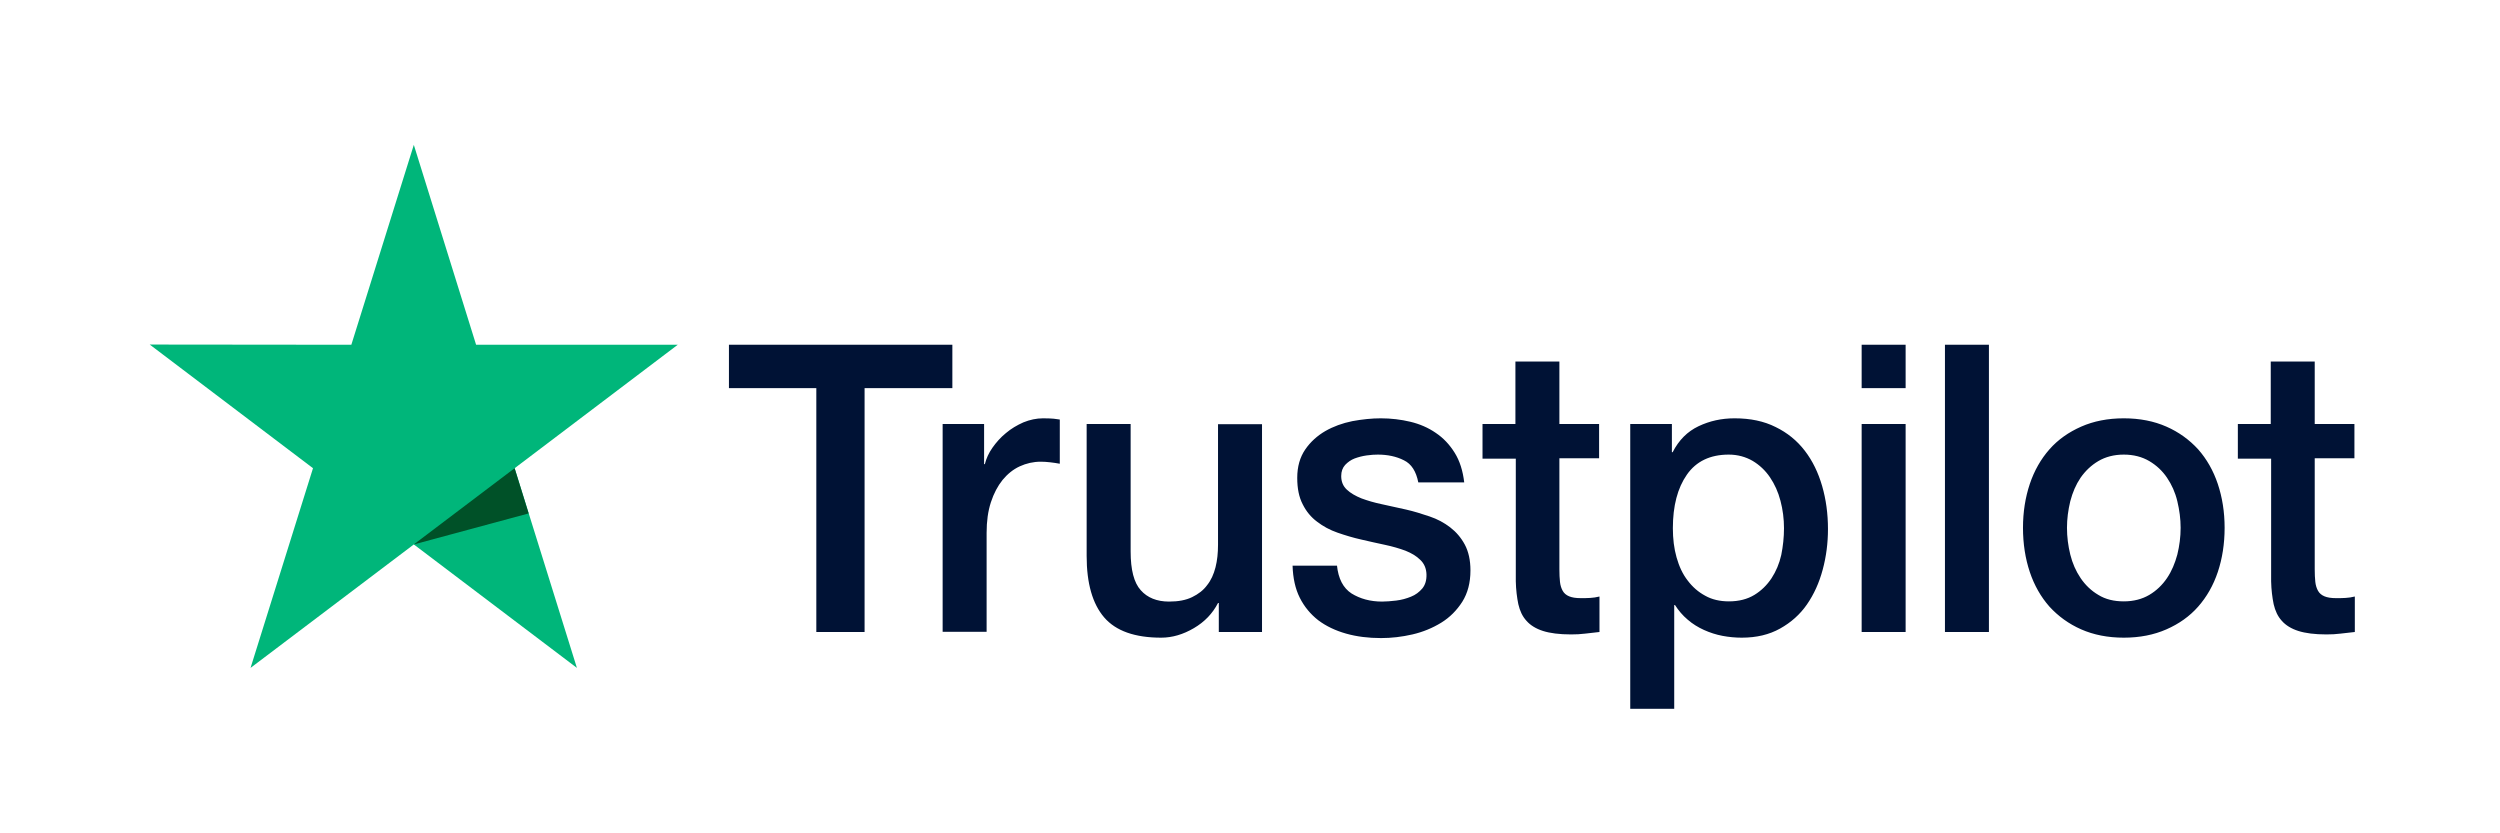 <svg width="144" height="48" viewBox="0 0 144 48" fill="none" xmlns="http://www.w3.org/2000/svg">
<path d="M41.998 19.856H54.856V22.355H49.8V36.403H47.02V22.355H41.987V19.856H41.998ZM54.307 24.422H56.684V26.734H56.728C56.807 26.407 56.953 26.092 57.166 25.788C57.379 25.485 57.636 25.193 57.939 24.947C58.242 24.69 58.578 24.492 58.948 24.328C59.318 24.177 59.699 24.095 60.08 24.095C60.372 24.095 60.585 24.107 60.697 24.118C60.809 24.13 60.921 24.153 61.044 24.165V26.711C60.865 26.676 60.685 26.652 60.495 26.629C60.304 26.606 60.125 26.594 59.946 26.594C59.52 26.594 59.116 26.687 58.735 26.862C58.354 27.038 58.029 27.306 57.748 27.645C57.468 27.995 57.244 28.416 57.076 28.929C56.908 29.443 56.829 30.027 56.829 30.693V36.391H54.296V24.422H54.307ZM72.692 36.403H70.203V34.733H70.158C69.844 35.34 69.385 35.819 68.768 36.181C68.152 36.543 67.524 36.73 66.885 36.73C65.371 36.73 64.273 36.344 63.6 35.562C62.928 34.78 62.591 33.6 62.591 32.024V24.422H65.125V31.767C65.125 32.818 65.315 33.565 65.708 33.997C66.089 34.429 66.638 34.651 67.333 34.651C67.871 34.651 68.308 34.569 68.667 34.394C69.026 34.219 69.317 33.997 69.53 33.705C69.755 33.425 69.912 33.075 70.013 32.678C70.114 32.281 70.158 31.849 70.158 31.381V24.433H72.692V36.403ZM77.008 32.561C77.086 33.332 77.366 33.869 77.849 34.184C78.342 34.488 78.925 34.651 79.609 34.651C79.844 34.651 80.113 34.628 80.416 34.593C80.718 34.558 81.01 34.476 81.268 34.371C81.537 34.266 81.75 34.102 81.929 33.892C82.097 33.682 82.176 33.413 82.165 33.075C82.153 32.736 82.03 32.456 81.806 32.246C81.582 32.024 81.301 31.86 80.954 31.72C80.606 31.592 80.214 31.475 79.766 31.381C79.317 31.288 78.869 31.183 78.409 31.078C77.938 30.973 77.479 30.833 77.041 30.681C76.604 30.529 76.212 30.319 75.864 30.05C75.517 29.793 75.237 29.455 75.035 29.046C74.822 28.637 74.721 28.135 74.721 27.528C74.721 26.874 74.878 26.337 75.18 25.893C75.483 25.45 75.876 25.099 76.335 24.831C76.806 24.562 77.322 24.375 77.893 24.258C78.465 24.153 79.014 24.095 79.53 24.095C80.124 24.095 80.696 24.165 81.234 24.293C81.772 24.422 82.265 24.632 82.703 24.936C83.14 25.228 83.499 25.613 83.79 26.08C84.082 26.547 84.261 27.119 84.339 27.785H81.694C81.57 27.154 81.301 26.722 80.864 26.512C80.427 26.29 79.922 26.185 79.362 26.185C79.183 26.185 78.969 26.197 78.723 26.232C78.476 26.267 78.252 26.325 78.028 26.407C77.815 26.489 77.635 26.617 77.479 26.781C77.333 26.944 77.254 27.154 77.254 27.423C77.254 27.75 77.366 28.007 77.579 28.205C77.792 28.404 78.073 28.567 78.42 28.707C78.768 28.836 79.16 28.953 79.609 29.046C80.057 29.14 80.517 29.245 80.987 29.35C81.447 29.455 81.895 29.595 82.344 29.747C82.792 29.898 83.185 30.109 83.532 30.377C83.88 30.646 84.16 30.973 84.373 31.37C84.586 31.767 84.698 32.269 84.698 32.853C84.698 33.565 84.541 34.161 84.227 34.663C83.913 35.153 83.51 35.562 83.016 35.866C82.523 36.169 81.963 36.403 81.357 36.543C80.752 36.683 80.147 36.753 79.552 36.753C78.824 36.753 78.151 36.671 77.535 36.496C76.918 36.321 76.38 36.064 75.931 35.726C75.483 35.375 75.124 34.943 74.867 34.429C74.609 33.916 74.474 33.297 74.452 32.584H77.008V32.561ZM85.371 24.422H87.288V20.825H89.821V24.422H92.108V26.395H89.821V32.794C89.821 33.075 89.832 33.308 89.855 33.519C89.877 33.717 89.933 33.892 90.012 34.032C90.09 34.172 90.213 34.278 90.382 34.348C90.55 34.418 90.763 34.453 91.054 34.453C91.234 34.453 91.413 34.453 91.592 34.441C91.772 34.429 91.951 34.406 92.13 34.359V36.403C91.85 36.438 91.57 36.461 91.312 36.496C91.043 36.531 90.774 36.543 90.494 36.543C89.821 36.543 89.283 36.473 88.879 36.344C88.476 36.216 88.151 36.017 87.927 35.761C87.691 35.504 87.545 35.188 87.456 34.803C87.377 34.418 87.321 33.974 87.31 33.483V26.419H85.393V24.422H85.371ZM93.902 24.422H96.301V26.045H96.346C96.704 25.344 97.198 24.854 97.837 24.55C98.475 24.247 99.159 24.095 99.91 24.095C100.818 24.095 101.603 24.258 102.276 24.597C102.948 24.924 103.509 25.379 103.957 25.963C104.406 26.547 104.731 27.224 104.955 27.995C105.179 28.766 105.291 29.595 105.291 30.471C105.291 31.276 105.191 32.059 104.989 32.806C104.787 33.565 104.484 34.231 104.081 34.815C103.677 35.398 103.161 35.854 102.534 36.204C101.906 36.555 101.177 36.73 100.325 36.73C99.955 36.73 99.585 36.695 99.215 36.625C98.845 36.555 98.487 36.438 98.15 36.286C97.814 36.134 97.489 35.936 97.209 35.691C96.917 35.445 96.682 35.165 96.48 34.85H96.435V40.828H93.902V24.422ZM102.758 30.424C102.758 29.887 102.691 29.361 102.556 28.848C102.422 28.334 102.22 27.89 101.951 27.493C101.682 27.096 101.345 26.781 100.953 26.547C100.549 26.314 100.09 26.185 99.574 26.185C98.509 26.185 97.702 26.57 97.164 27.341C96.626 28.112 96.357 29.14 96.357 30.424C96.357 31.031 96.424 31.592 96.57 32.106C96.716 32.619 96.917 33.063 97.209 33.437C97.489 33.81 97.825 34.102 98.218 34.313C98.61 34.535 99.07 34.639 99.585 34.639C100.168 34.639 100.65 34.511 101.054 34.266C101.457 34.021 101.783 33.694 102.04 33.308C102.298 32.911 102.489 32.468 102.601 31.965C102.702 31.463 102.758 30.95 102.758 30.424ZM107.231 19.856H109.764V22.355H107.231V19.856ZM107.231 24.422H109.764V36.403H107.231V24.422ZM112.029 19.856H114.562V36.403H112.029V19.856ZM122.331 36.73C121.412 36.73 120.593 36.566 119.876 36.251C119.159 35.936 118.553 35.492 118.049 34.943C117.555 34.383 117.174 33.717 116.916 32.946C116.659 32.176 116.524 31.323 116.524 30.401C116.524 29.49 116.659 28.649 116.916 27.878C117.174 27.108 117.555 26.442 118.049 25.881C118.542 25.321 119.159 24.889 119.876 24.574C120.593 24.258 121.412 24.095 122.331 24.095C123.25 24.095 124.069 24.258 124.786 24.574C125.504 24.889 126.109 25.333 126.613 25.881C127.107 26.442 127.488 27.108 127.746 27.878C128.003 28.649 128.138 29.49 128.138 30.401C128.138 31.323 128.003 32.176 127.746 32.946C127.488 33.717 127.107 34.383 126.613 34.943C126.12 35.504 125.504 35.936 124.786 36.251C124.069 36.566 123.25 36.73 122.331 36.73ZM122.331 34.639C122.892 34.639 123.385 34.511 123.8 34.266C124.214 34.021 124.551 33.694 124.82 33.297C125.089 32.9 125.279 32.444 125.414 31.942C125.537 31.44 125.604 30.926 125.604 30.401C125.604 29.887 125.537 29.385 125.414 28.871C125.291 28.357 125.089 27.913 124.82 27.516C124.551 27.119 124.214 26.804 123.8 26.559C123.385 26.314 122.892 26.185 122.331 26.185C121.77 26.185 121.277 26.314 120.863 26.559C120.448 26.804 120.111 27.131 119.842 27.516C119.573 27.913 119.383 28.357 119.248 28.871C119.125 29.385 119.058 29.887 119.058 30.401C119.058 30.926 119.125 31.44 119.248 31.942C119.372 32.444 119.573 32.9 119.842 33.297C120.111 33.694 120.448 34.021 120.863 34.266C121.277 34.523 121.77 34.639 122.331 34.639ZM128.878 24.422H130.795V20.825H133.328V24.422H135.615V26.395H133.328V32.794C133.328 33.075 133.34 33.308 133.362 33.519C133.384 33.717 133.44 33.892 133.519 34.032C133.597 34.172 133.721 34.278 133.889 34.348C134.057 34.418 134.27 34.453 134.561 34.453C134.741 34.453 134.92 34.453 135.099 34.441C135.279 34.429 135.458 34.406 135.638 34.359V36.403C135.357 36.438 135.077 36.461 134.819 36.496C134.55 36.531 134.281 36.543 134.001 36.543C133.328 36.543 132.79 36.473 132.387 36.344C131.983 36.216 131.658 36.017 131.434 35.761C131.198 35.504 131.053 35.188 130.963 34.803C130.884 34.418 130.828 33.974 130.817 33.483V26.419H128.9V24.422H128.878Z" fill="#001235"/>
<path d="M39.037 19.858H27.423L23.836 8.344L20.237 19.858L8.624 19.846L18.029 26.969L14.431 38.471L23.836 31.36L33.23 38.471L29.643 26.969L39.037 19.858Z" fill="#00B67A"/>
<path d="M30.449 29.573L29.641 26.969L23.834 31.36L30.449 29.573Z" fill="#005128"/>
</svg>
